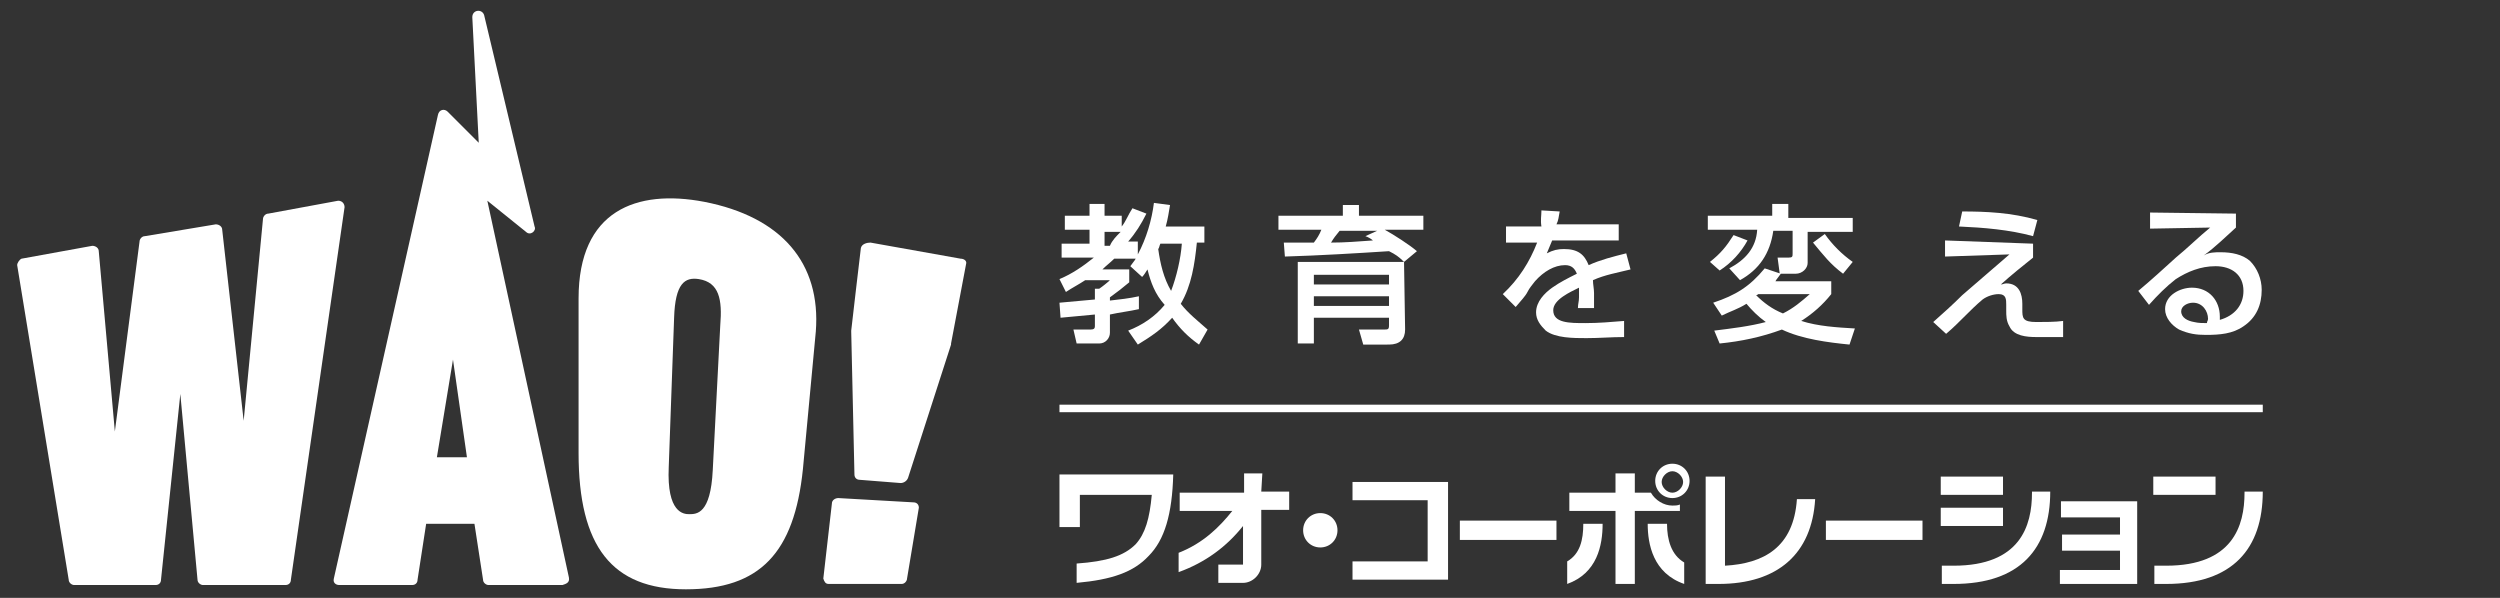<?xml version="1.0" encoding="utf-8"?>
<!-- Generator: Adobe Illustrator 27.5.0, SVG Export Plug-In . SVG Version: 6.00 Build 0)  -->
<svg version="1.1" id="レイヤー_1" xmlns="http://www.w3.org/2000/svg" xmlns:xlink="http://www.w3.org/1999/xlink" x="0px"
	 y="0px" viewBox="0 0 232.9 55.7" style="enable-background:new 0 0 232.9 55.7;" xml:space="preserve">
<rect x="0" y="0" width="232.9" height="55.7" fill="#333333" stroke="none"/>
<style type="text/css">
	.st0{fill:#FFFFFF;}
</style>
<g>
	<g>
		<path class="st0" d="M31.5,18.7L25,19.9c-0.3,0-0.5,0.3-0.5,0.5l-1.8,18.8l-2-17.8c0-0.3-0.3-0.5-0.6-0.5L13.5,22
			c-0.3,0-0.5,0.3-0.5,0.5l-2.3,17.7L9.2,23.4c0-0.3-0.3-0.5-0.6-0.5l-6.6,1.2c-0.2,0.1-0.4,0.4-0.4,0.6L6.4,54
			c0,0.3,0.3,0.5,0.5,0.5h7.6c0.3,0,0.5-0.2,0.5-0.5l1.8-17.3L18.4,54c0,0.3,0.3,0.5,0.5,0.5h7.7c0.3,0,0.5-0.2,0.5-0.5l5-34.7
			C32.1,19,31.9,18.7,31.5,18.7z"/>
		<path class="st0" d="M65.6,18.8c-6.3-1.2-11.7,0.8-11.7,9v14.4c0,8.7,3.1,12.7,10,12.7S74,51.5,74.8,43.7l1.2-12.8
			C76.5,24.5,72.8,20.2,65.6,18.8z M66.4,43.8c-0.2,4.1-1.5,4.1-2.2,4.1c-0.5,0-2.1-0.1-1.9-4.4l0.5-13.9c0.1-3.2,1-3.8,2.3-3.6
			c1.9,0.3,2.2,1.9,2,4.3L66.4,43.8z"/>
		<g>
			<path class="st0" d="M77.2,54.4H84c0.3,0,0.5-0.3,0.5-0.5l1.1-6.6c0-0.3-0.2-0.5-0.5-0.5l-7-0.4c-0.3,0-0.6,0.2-0.6,0.5l-0.8,7
				C76.8,54.2,76.9,54.4,77.2,54.4z"/>
			<path class="st0" d="M80.2,23.1c0,0-0.9,7.6-0.9,7.7v0.1l0.3,13.3c0,0.3,0.2,0.5,0.5,0.5l3.8,0.3c0.3,0,0.6-0.2,0.7-0.5l4-12.4
				V32l1.4-7.4c0.1-0.3-0.2-0.5-0.5-0.5l-8.4-1.5C80.8,22.6,80.3,22.7,80.2,23.1z"/>
		</g>
		<path class="st0" d="M53,53.8l-7.6-35.1l3.6,2.9c0.4,0.4,1-0.1,0.8-0.5L45.1,1.4C44.9,0.8,44,0.9,44,1.6l0.6,11.7l-2.9-2.9
			c-0.3-0.3-0.8-0.2-0.9,0.3l-9.7,43.2c-0.1,0.4,0.2,0.6,0.5,0.6h6.8c0.3,0,0.5-0.2,0.5-0.5l0.8-5.2h4.5l0.8,5.2
			c0,0.3,0.3,0.5,0.5,0.5h6.9C52.7,54.4,53.1,54.3,53,53.8z M40.7,42.6l1.5-9.1l1.3,9.1H40.7z"/>
	</g>
	<rect x="98.7" y="37.7" class="st0" width="112.1" height="0.7"/>
	<g>
		<rect x="180.8" y="44.4" class="st0" width="5.8" height="1.7"/>
		<rect x="200.6" y="44.4" class="st0" width="5.8" height="1.7"/>
		<rect x="180.8" y="47.3" class="st0" width="5.8" height="1.7"/>
		<path class="st0" d="M209.1,45.9c0,3.1-1.1,6.8-7.3,6.8h-1.1v1.7h1.1c6.2,0,9-3.3,9-8.6H209.1z"/>
		<path class="st0" d="M189.3,45.9c0,3.1-1.1,6.8-7.3,6.8h-1.1v1.7h1.1c6.2,0,9-3.3,9-8.6H189.3z"/>
		<path class="st0" d="M160.7,52.7v-8.3h-1.8v8.3v1.7h1.2l0,0c5.5,0,8.7-2.8,9-7.9h-1.7C167.1,51,164.3,52.5,160.7,52.7z"/>
		<rect x="136" y="48.5" class="st0" width="9" height="1.8"/>
		<rect x="170.1" y="48.5" class="st0" width="9" height="1.8"/>
		<polygon class="st0" points="126,44.9 126,46.6 133,46.6 133,52.3 126,52.3 126,54 134.9,54 134.9,44.9 		"/>
		<path class="st0" d="M98.7,44.4v4.7h1.9v-3h6.7c-0.2,2.2-0.6,3.6-1.5,4.6c-1.1,1.1-2.7,1.6-5.5,1.8v1.8c3.3-0.3,5.3-1,6.7-2.5
			c1.5-1.5,2.2-3.9,2.3-7.6H98.7z"/>
		<path class="st0" d="M123,47.8c-0.9,0-1.6,0.7-1.6,1.6s0.7,1.6,1.6,1.6s1.6-0.7,1.6-1.6S123.9,47.8,123,47.8z"/>
		<path class="st0" d="M156.5,47c-0.2,0.1-0.5,0.1-0.7,0.1c-0.8,0-1.6-0.5-2-1.2h-1.5v-1.8h-1.8v1.8h-4.3v1.7h4.3v6.8h1.8v-6.8h4.2
			V47z"/>
		<path class="st0" d="M155.8,43.2c-0.9,0-1.6,0.7-1.6,1.6s0.7,1.6,1.6,1.6c0.9,0,1.6-0.7,1.6-1.6S156.7,43.2,155.8,43.2z
			 M155.8,45.9c-0.5,0-1-0.5-1-1s0.5-1,1-1c0.5,0,1,0.5,1,1S156.3,45.9,155.8,45.9z"/>
		<path class="st0" d="M146,52.3v2.1c2.8-1,3.3-3.6,3.3-5.6h-1.8C147.5,50.3,147.2,51.6,146,52.3z"/>
		<path class="st0" d="M155.3,48.8h-1.8c0,1.9,0.5,4.6,3.4,5.6v-2C155.7,51.7,155.3,50.3,155.3,48.8z"/>
		<polygon class="st0" points="192,46.7 192,48.2 197.5,48.2 197.5,49.8 192.1,49.8 192.1,51.3 197.5,51.3 197.5,53.1 191.9,53.1 
			191.9,54.4 199.1,54.4 199.1,46.7 		"/>
		<path class="st0" d="M117.6,44.1h-1.7v1.8h-6v1.7h4.9c-1.2,1.5-2.7,3-5,3.9v1.8c2.5-0.9,4.5-2.4,6-4.3v3.6h-2.3v1.7h2.3
			c0.9,0,1.7-0.8,1.7-1.7v-5.1h2.6v-1.7h-2.6L117.6,44.1L117.6,44.1z"/>
	</g>
	<g>
		<path class="st0" d="M106.9,25.1c-0.2,0.3-0.3,0.5-0.5,0.7l-1.1-1c0.2-0.3,0.4-0.5,0.5-0.7h-2c-0.4,0.4-0.7,0.6-1.1,1h2.5v1.2
			c-0.6,0.5-1.1,0.9-1.8,1.4v0.3c0.9-0.1,1.8-0.2,2.7-0.4v1.2c-0.9,0.2-1.8,0.3-2.7,0.5V31c0,0.5-0.4,1-1,1h-2.1l-0.3-1.3h1.6
			c0.3,0,0.4-0.1,0.4-0.3v-1.1c-1,0.1-2.1,0.2-3.2,0.3l-0.1-1.4c1.1-0.1,2.2-0.2,3.3-0.3v-1h0.4c0.3-0.2,0.8-0.6,1-0.8h-2.3
			c-0.6,0.4-1.2,0.7-1.8,1.1l-0.6-1.2c1.2-0.5,2.2-1.2,3.2-2h-3v-1.3h2.6v-1.3h-2.3v-1.3h2.3v-1.1h1.4v1.1h1.6v1
			c0.4-0.5,0.6-1.1,1-1.7l1.3,0.5c-0.5,1-1,1.8-1.7,2.6h0.9v1.2c0.8-1.5,1.3-3.2,1.5-4.8l1.5,0.2c-0.1,0.6-0.2,1.3-0.4,2h3.6v1.5
			h-0.7c-0.2,2-0.5,4-1.5,5.7c0.7,0.9,1.6,1.6,2.5,2.4l-0.8,1.4c-1-0.7-1.8-1.5-2.5-2.5c-1,1.1-1.9,1.7-3.2,2.5l-0.9-1.3
			c1.3-0.5,2.5-1.3,3.4-2.4C107.6,27.4,107.2,26.3,106.9,25.1z M104.4,21.6h-1.5v1.3h0.5C103.6,22.4,104,22,104.4,21.6z M110.1,22.7
			h-2c-0.1,0.2-0.1,0.4-0.2,0.5c0.2,1.4,0.5,2.7,1.2,3.9C109.6,25.8,110,24.1,110.1,22.7z"/>
		<path class="st0" d="M119.7,23.9l-0.1-1.3c1,0,1.9,0,2.8,0c0.3-0.4,0.5-0.7,0.7-1.2h-4v-1.3h6v-1h1.5v1h6v1.3H129
			c0.9,0.5,2.3,1.4,3,2l-1.2,1c-0.5-0.5-0.8-0.7-1.4-1C126.3,23.6,123,23.8,119.7,23.9z M130.9,30.7c0,0.9-0.5,1.4-1.5,1.4H127
			l-0.4-1.4h2.3c0.4,0,0.5,0,0.5-0.4v-0.7h-7V32h-1.5v-7.6h9.9L130.9,30.7L130.9,30.7z M122.4,25.6v0.9h7v-0.9H122.4z M122.4,27.6
			v0.9h7v-0.9H122.4z M127.2,22l1.1-0.5h-3.5c-0.4,0.5-0.5,0.6-0.8,1.1c1.3,0,2.5-0.1,3.9-0.2C127.8,22.3,127.5,22.1,127.2,22z"/>
		<path class="st0" d="M143.6,19.6l1.7,0.1c-0.1,0.5-0.1,0.8-0.3,1.2h5.8v1.5h-6.2c-0.2,0.5-0.3,0.7-0.5,1.2c0.6-0.3,1-0.4,1.6-0.4
			c1.3,0,1.9,0.5,2.3,1.5c1.1-0.5,2.3-0.8,3.5-1.1l0.4,1.5c-1.2,0.3-2.4,0.5-3.5,1c0,0.4,0.1,0.8,0.1,1.2c0,0.5,0,0.9,0,1.4H147
			c0-0.4,0.1-0.6,0.1-1c0-0.3,0-0.6,0-0.9c-0.8,0.4-2.4,1.1-2.4,2.1c0,1.2,1.5,1.2,3,1.2c1.2,0,2.4-0.1,3.6-0.2v1.5
			c-1.2,0-2.3,0.1-3.5,0.1s-2.9,0-3.8-0.7c-0.5-0.5-0.9-1-0.9-1.7c0-1,0.8-1.8,1.5-2.3c0.7-0.5,1.5-0.9,2.3-1.3
			c-0.2-0.5-0.5-0.8-1.1-0.8c-1,0-2,0.6-2.8,1.5c-0.3,0.4-0.5,0.6-0.7,1s-0.6,0.8-1.1,1.4l-1.2-1.2c1.5-1.4,2.5-3,3.2-4.8h-2.9v-1.5
			h3.3C143.5,20.5,143.6,20.1,143.6,19.6z"/>
		<path class="st0" d="M166.7,20.3h5.9v1.3h-4.2v2.9c0,0.5-0.5,1-1.1,1h-1.5l-0.2-1.5h1c0.4,0,0.4-0.1,0.4-0.4v-2.1h-1.8
			c-0.3,2.1-1.3,3.6-3.1,4.6l-1-1.1c1.5-0.8,2.5-1.9,2.6-3.6h-4.6v-1.3h6v-1.1h1.5V20.3z M159.3,24.4c1-0.8,1.5-1.4,2.2-2.5l1.3,0.5
			c-0.6,1.1-1.5,2.1-2.6,2.8L159.3,24.4z M170.6,26.2v1.2c-0.8,1-1.7,1.8-2.8,2.5c1.6,0.5,3.3,0.6,5,0.7l-0.5,1.5
			c-2-0.2-4.4-0.5-6.3-1.4c-1.9,0.7-3.8,1.1-5.8,1.3l-0.5-1.2c1.6-0.2,3.3-0.4,4.8-0.8c-0.7-0.5-1.3-1.1-1.8-1.7
			c-0.8,0.5-1.5,0.7-2.3,1.1l-0.8-1.2c2.1-0.7,3.4-1.5,4.8-3.2l1.5,0.5c-0.2,0.3-0.4,0.5-0.5,0.7H170.6z M163.6,27.5
			c0.7,0.7,1.5,1.3,2.5,1.7c1-0.5,1.7-1.1,2.5-1.8h-4.8C163.7,27.5,163.6,27.5,163.6,27.5z M168.9,22.6l1.1-0.8
			c0.7,1,1.6,1.9,2.6,2.6l-0.9,1.1C170.5,24.6,169.9,23.8,168.9,22.6z"/>
		<path class="st0" d="M189.4,22.7v1.3c-1,0.8-2,1.6-3,2.5c0.2,0,0.3-0.1,0.5-0.1c1.2,0,1.5,1,1.5,1.9v0.5c0,0.8,0,1.2,1.3,1.2
			c0.7,0,1.8,0,2.5-0.1v1.5c-0.8,0-1.7,0-2.5,0c-0.9,0-2.1-0.1-2.5-1c-0.3-0.5-0.3-1-0.3-1.5v-0.5c0-0.5,0-1-0.7-1
			c-0.5,0-1.1,0.2-1.5,0.5c-0.6,0.5-1.2,1.1-1.6,1.5c-0.5,0.5-1.2,1.2-1.8,1.7l-1.2-1.1c0.9-0.8,1.8-1.6,2.7-2.5
			c1.5-1.3,2.9-2.5,4.4-3.8l-6,0.2v-1.5L189.4,22.7z M189.8,20.5l-0.4,1.5c-2.2-0.6-4.6-0.8-6.9-0.9l0.3-1.4
			C185,19.7,187.4,19.8,189.8,20.5z"/>
		<path class="st0" d="M208.3,19.9v1.3c-1,0.9-1.9,1.8-3,2.6c0.5-0.3,1-0.3,1.6-0.3c1,0,2,0.2,2.7,0.8c0.7,0.7,1.1,1.7,1.1,2.7
			c0,1.4-0.5,2.6-1.7,3.4c-1,0.7-2.2,0.8-3.5,0.8c-0.9,0-1.6-0.1-2.5-0.5c-0.7-0.4-1.3-1.1-1.3-1.9c0-1.3,1.4-2,2.5-2
			c1.6,0,2.6,1.2,2.6,2.7v0.3c1.4-0.4,2.2-1.4,2.2-2.7c0-1.5-1.1-2.3-2.6-2.3c-1.4,0-2.6,0.5-3.7,1.2c-0.9,0.7-1.7,1.5-2.5,2.4
			l-1-1.3c1.2-1,2.4-2.1,3.5-3.1c1.1-0.9,2.1-1.9,3.2-2.8l-5.6,0.1v-1.5L208.3,19.9L208.3,19.9z M205.7,29.7c0-0.7-0.5-1.5-1.4-1.5
			c-0.5,0-1.1,0.3-1.1,0.8c0,0.6,0.6,0.9,1.2,1c0.4,0.1,0.8,0.1,1.2,0.1C205.6,29.9,205.7,29.9,205.7,29.7z"/>
	</g>
</g>
</svg>
